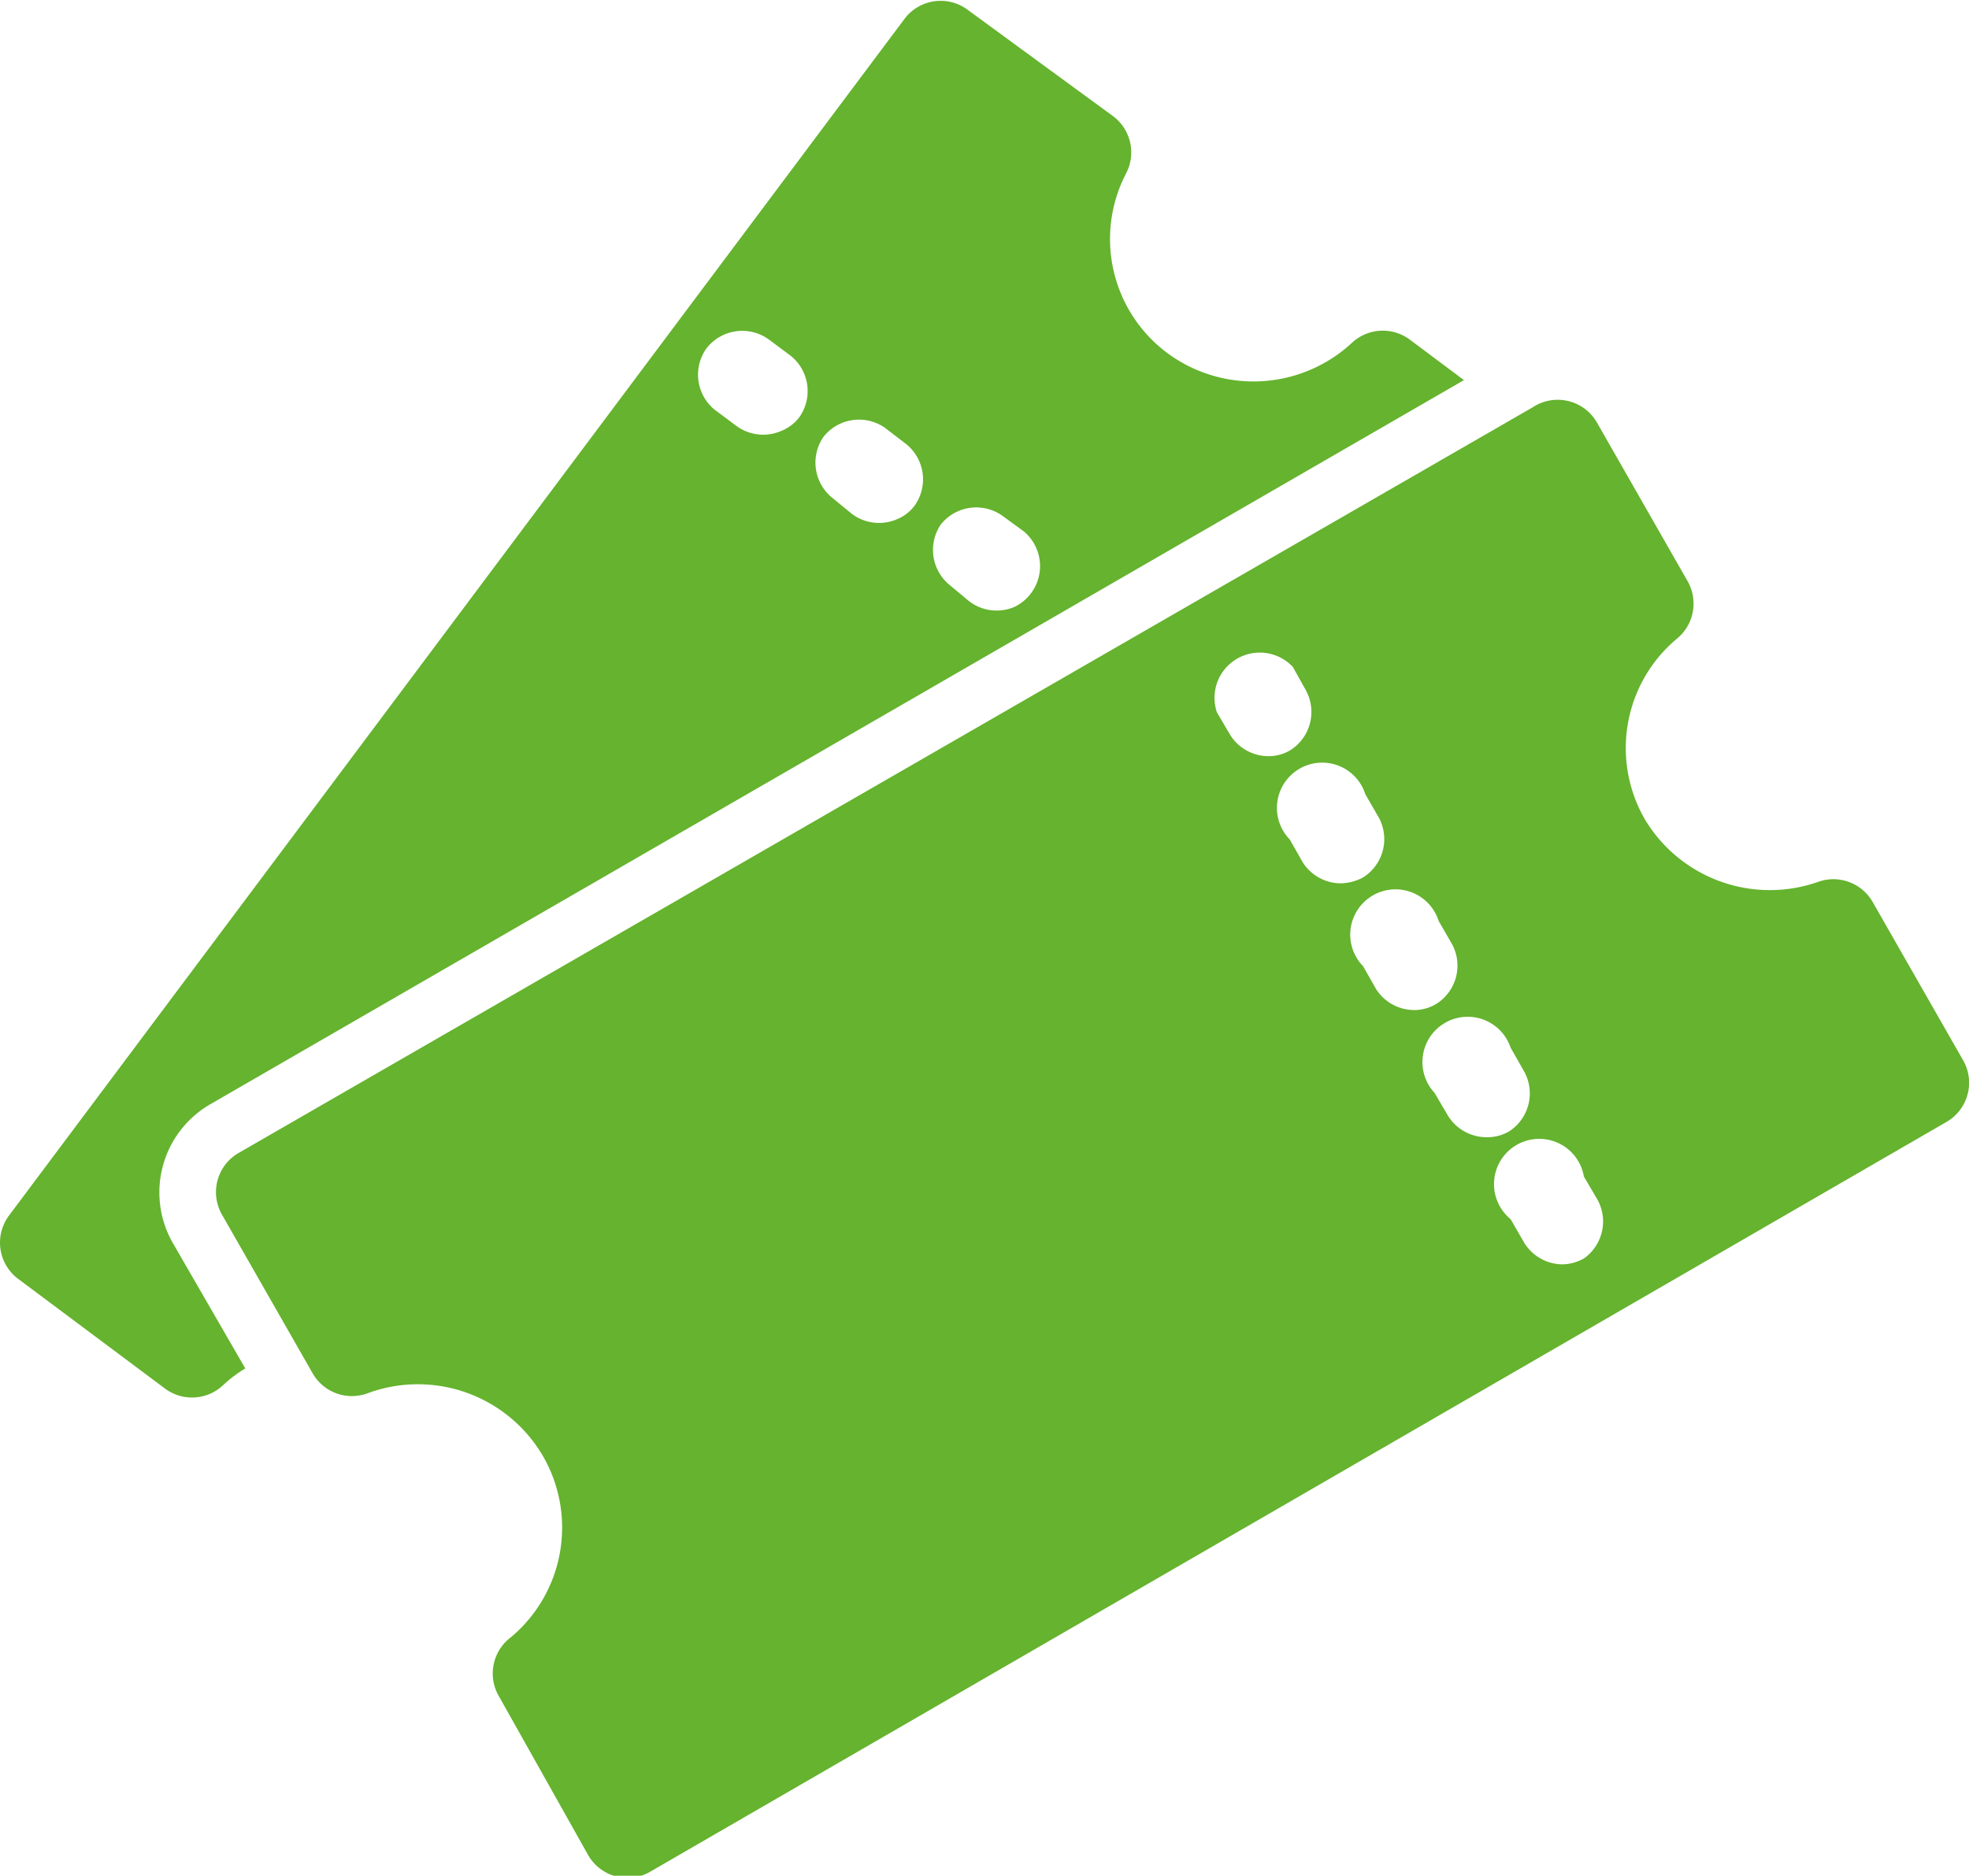 <svg xmlns="http://www.w3.org/2000/svg" viewBox="0 0 43.51 41.45"><defs><style>.cls-1{fill:#65b32e;}</style></defs><g id="Ebene_2" data-name="Ebene 2"><g id="Kartenverwaltung"><path class="cls-1" d="M43.38,23.43l-2-3.5a1,1,0,0,0-1.21-.44,3.22,3.22,0,0,1-3.82-1.38,3.15,3.15,0,0,1,.71-4,1,1,0,0,0,.23-1.27l-2-3.5A1,1,0,0,0,33.87,9L5.27,25.48a1,1,0,0,0-.36,1.37l2,3.5a1,1,0,0,0,1.21.44A3.2,3.2,0,0,1,12,32.18a3.16,3.16,0,0,1-.71,4A1,1,0,0,0,11,37.44L13,41a1,1,0,0,0,1.37.36L43,24.8A1,1,0,0,0,43.38,23.43ZM27.19,16.25l-.3-.51a1,1,0,0,1,1.68-1l.29.52a1,1,0,0,1-.35,1.32.94.94,0,0,1-.48.13A1,1,0,0,1,27.19,16.25Zm1.6,2.81-.29-.51a1,1,0,1,1,1.67-1l.3.52a1,1,0,0,1-.35,1.32,1.09,1.09,0,0,1-.49.13A1,1,0,0,1,28.79,19.06Zm1.62,2.8-.29-.51a1,1,0,1,1,1.67-1l.3.52a1,1,0,0,1-.36,1.32.94.94,0,0,1-.48.13A1,1,0,0,1,30.41,21.86ZM32,24.66l-.3-.51a1,1,0,1,1,1.68-1l.29.51A1,1,0,0,1,33.35,25a.94.94,0,0,1-.48.13A1,1,0,0,1,32,24.66ZM35,27.81a1,1,0,0,1-.49.13,1,1,0,0,1-.83-.48l-.3-.52A1,1,0,1,1,35,26l.3.51A1,1,0,0,1,35,27.81Z"/><path class="cls-1" d="M4.65,24.4l27.7-16-1.19-.89a1,1,0,0,0-1.29.07,3.2,3.2,0,0,1-4.05.24,3.14,3.14,0,0,1-.93-4,1,1,0,0,0-.29-1.25L21.36.2A1,1,0,0,0,20,.4L.2,26.86a1,1,0,0,0,.2,1.4l3.24,2.42a1,1,0,0,0,1.29-.07,2.87,2.87,0,0,1,.49-.37l-1.6-2.77A2.25,2.25,0,0,1,4.65,24.4ZM20.79,11.59a1,1,0,0,1,1.35-.2l.48.35a1,1,0,0,1-.2,1.67,1,1,0,0,1-1-.12L21,12.94A1,1,0,0,1,20.79,11.59ZM18.2,9.65a1,1,0,0,1,1.35-.2l.47.36a1,1,0,0,1,.2,1.35.9.9,0,0,1-.39.31,1,1,0,0,1-1-.11L18.39,11A1,1,0,0,1,18.2,9.65ZM15.61,7.7A1,1,0,0,1,17,7.51l.47.35a1,1,0,0,1,.2,1.35.93.93,0,0,1-.4.31,1,1,0,0,1-1-.11l-.47-.35A1,1,0,0,1,15.61,7.7Z"/></g></g></svg>